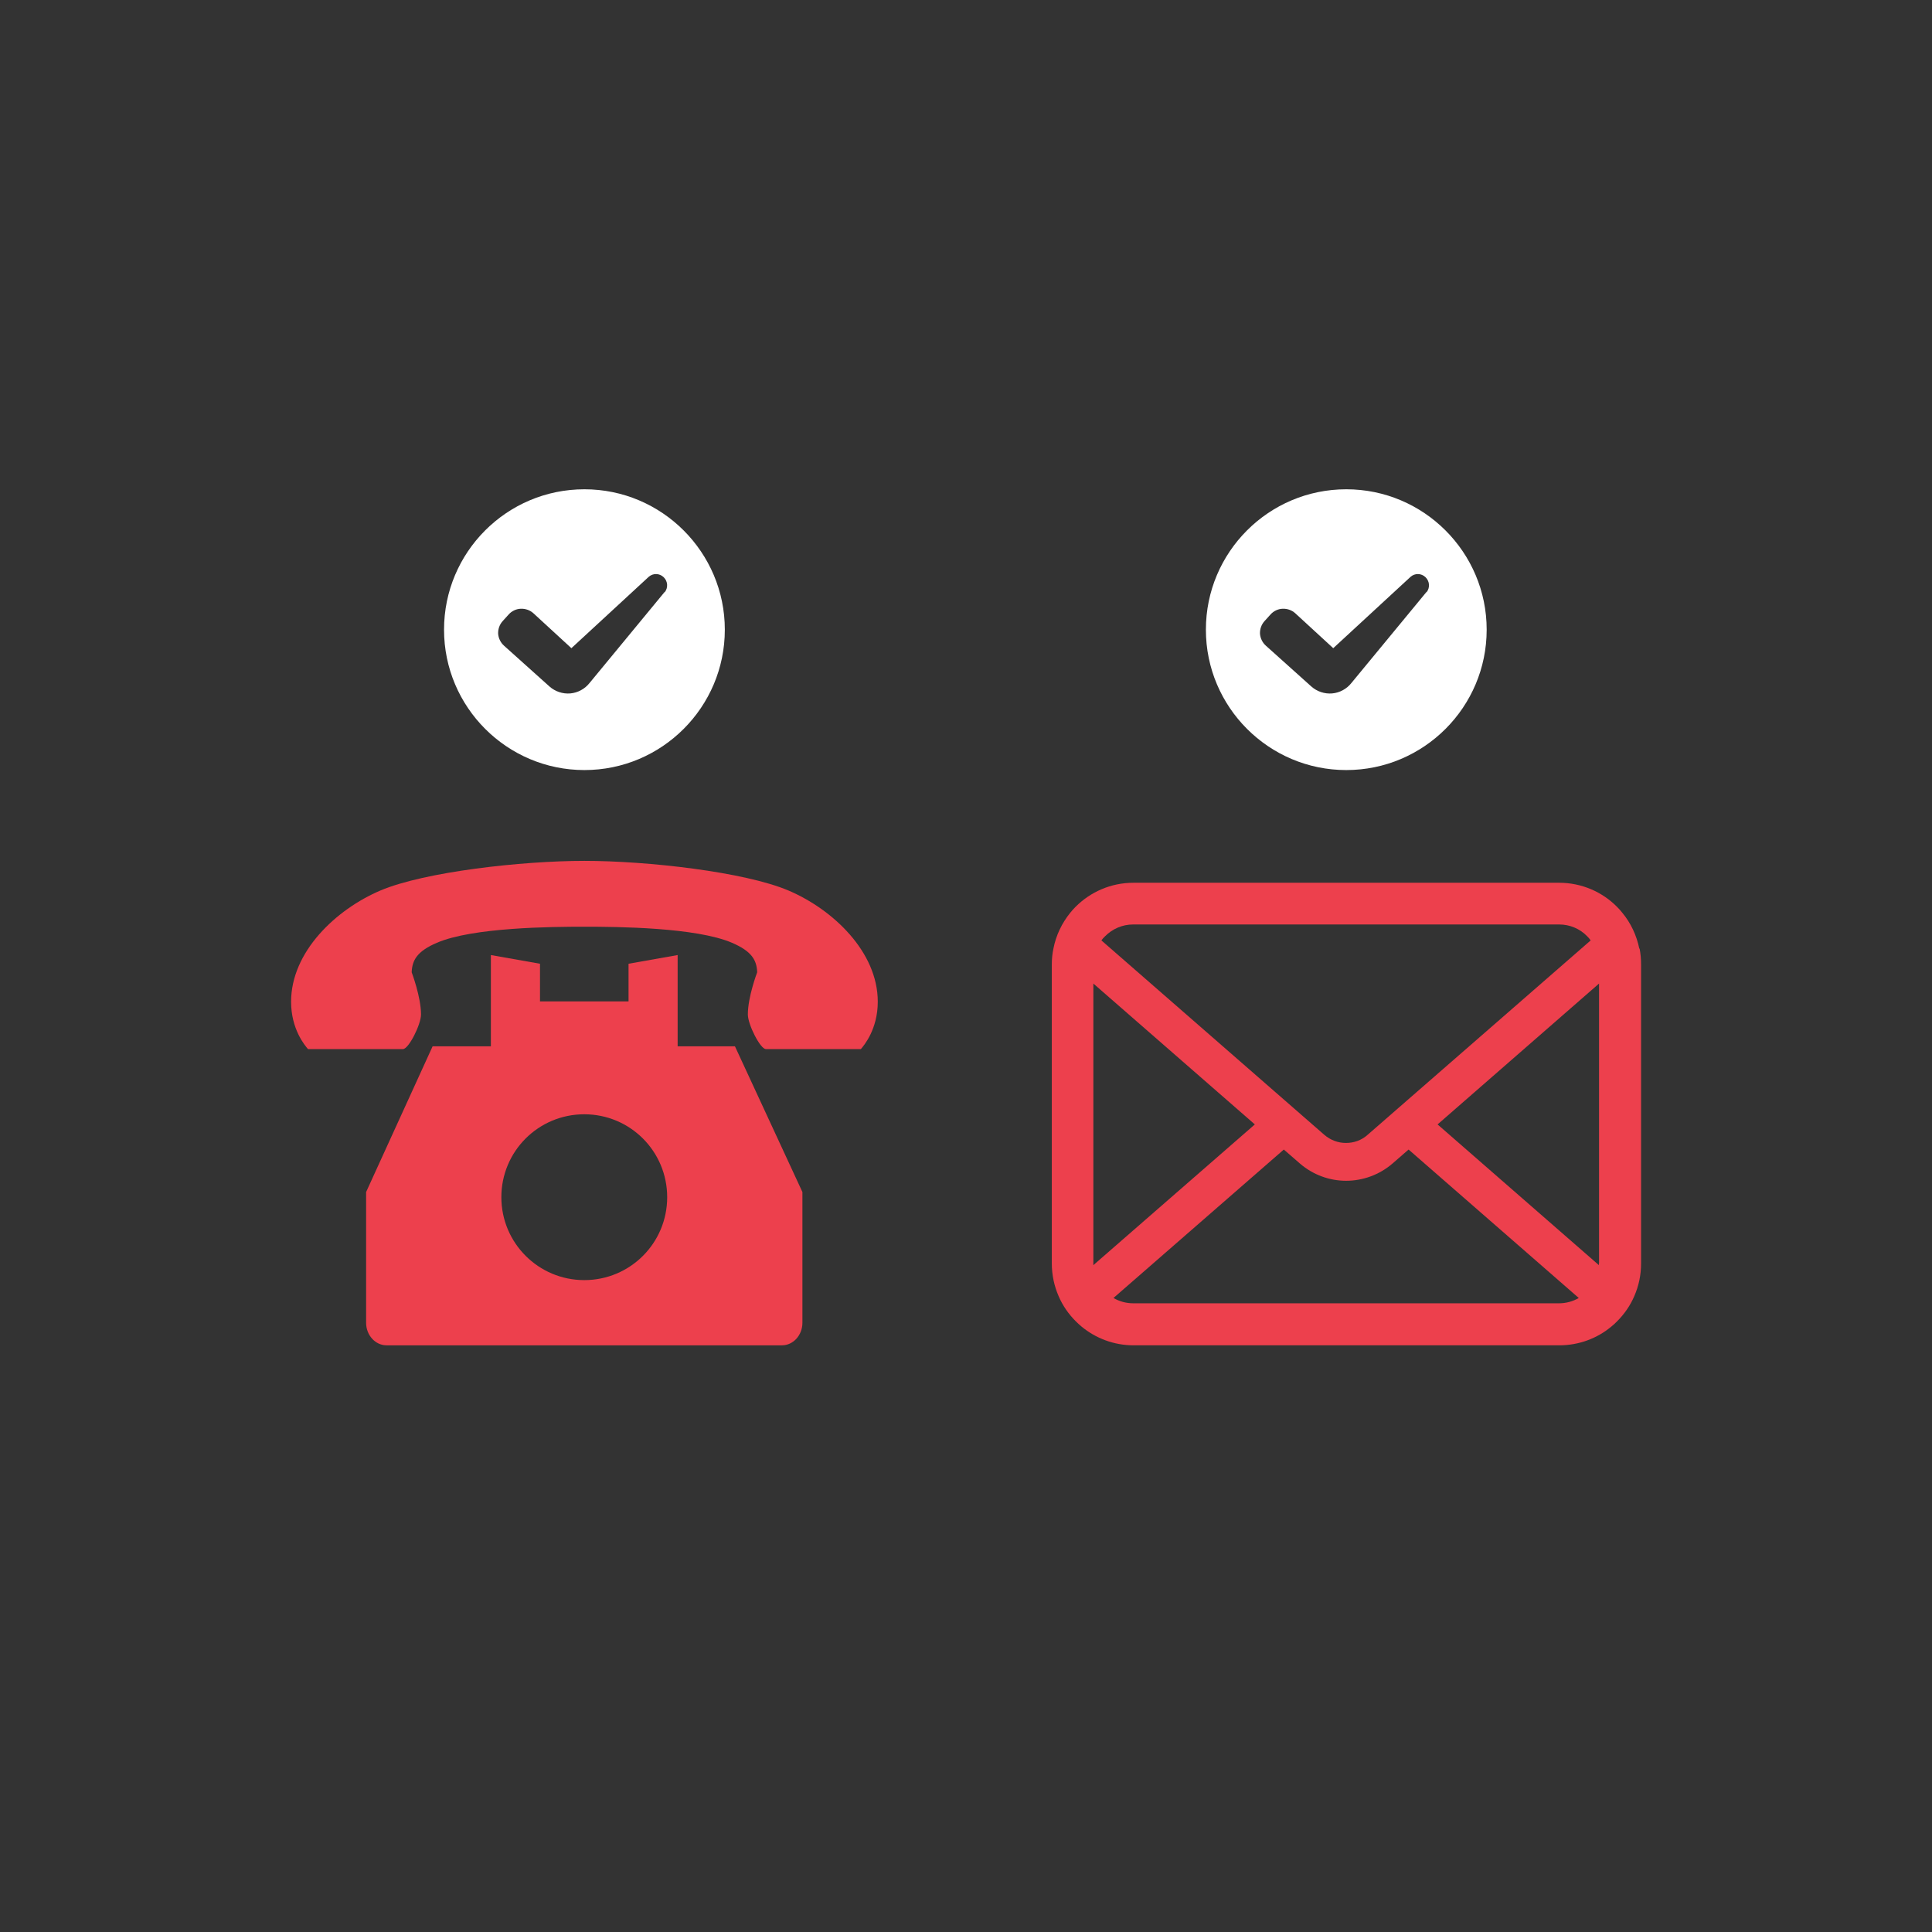 <svg viewBox="0 0 120 120" xmlns="http://www.w3.org/2000/svg"><rect x="0" y="0" width="120" height="120" fill="#333333" stroke="none"/><path d="m42.09 64.99v-5.67l-3.05.54v2.34h-5.5v-2.34l-3.05-.54v5.67h-3.62l-4.13 9.05v8.12c0 .77.57 1.4 1.27 1.4h24.56c.7 0 1.27-.63 1.27-1.4v-8.12l-4.19-9.05h-3.57zm-5.8 14.52c-2.84 0-5.15-2.3-5.15-5.15s2.3-5.15 5.15-5.15 5.15 2.3 5.15 5.15-2.3 5.15-5.15 5.15z" fill="#ed404d"/><path d="m48.97 55.31c-2.74-1.16-8.77-1.84-12.67-1.84s-9.93.68-12.67 1.84c-2.77 1.18-5.55 3.81-5.55 6.91 0 1.7.85 2.71 1.05 2.94h5.9c.35 0 1.12-1.52 1.12-2.15 0-1.09-.58-2.62-.58-2.62.03-.75.33-1.3 1.56-1.83 2.22-.96 7.12-1 9.17-1s6.94.04 9.17 1c1.23.53 1.53 1.08 1.56 1.83 0 0-.58 1.52-.58 2.62 0 .62.77 2.15 1.12 2.15h5.9c.2-.23 1.05-1.24 1.05-2.94 0-3.1-2.78-5.73-5.55-6.91z" fill="#ed404d"/><path d="m36.3 30.39c-4.82 0-8.72 3.91-8.72 8.72s3.91 8.72 8.72 8.72 8.72-3.91 8.72-8.72-3.91-8.72-8.72-8.72zm4.98 6.38-4.66 5.65c-.29.37-.73.61-1.2.65s-.94-.12-1.29-.43l-2.83-2.54c-.21-.19-.34-.46-.36-.74-.01-.29.09-.57.28-.78l.38-.42c.19-.21.46-.34.75-.35s.57.09.78.28l2.36 2.17 4.8-4.43c.27-.24.67-.23.93.02s.29.65.07.93z" fill="#fff"/><path d="m83.62 30.39c-4.82 0-8.72 3.91-8.72 8.72s3.91 8.72 8.72 8.72 8.72-3.91 8.72-8.72-3.91-8.72-8.72-8.72zm4.98 6.38-4.66 5.65c-.29.37-.73.61-1.2.65s-.94-.12-1.29-.43l-2.83-2.54c-.21-.19-.34-.46-.36-.74-.01-.29.09-.57.28-.78l.38-.42c.19-.21.46-.34.75-.35s.57.09.78.28l2.36 2.17 4.8-4.43c.27-.24.67-.23.93.02s.29.65.07.93z" fill="#fff"/><path d="m101.82 58.92c-.17-.83-.53-1.59-1.05-2.22-.11-.14-.22-.26-.34-.38-.91-.92-2.19-1.49-3.59-1.49h-26.44c-1.4 0-2.67.57-3.59 1.49-.12.12-.24.25-.34.38-.51.63-.88 1.39-1.04 2.22-.07.32-.1.65-.1.99v18.57c0 .71.15 1.4.42 2.02.25.59.62 1.12 1.07 1.57.11.11.23.22.35.32.88.73 2.01 1.17 3.24 1.17h26.44c1.23 0 2.37-.44 3.24-1.17.12-.1.24-.2.35-.32.45-.45.82-.98 1.07-1.57.27-.62.42-1.3.42-2.02v-18.57c0-.34-.03-.67-.09-.99zm-33.18-.77c.45-.45 1.06-.73 1.75-.73h26.44c.69 0 1.3.27 1.75.73.08.08.16.17.22.26l-13.86 12.08c-.38.34-.85.5-1.34.5s-.95-.17-1.34-.5l-13.85-12.08c.06-.09.14-.17.22-.25zm-.73 20.32v-17.38l10.03 8.75-10.03 8.74s0-.07 0-.11zm28.92 2.48h-26.44c-.45 0-.87-.12-1.23-.33l10.58-9.22.99.86c.83.72 1.86 1.08 2.88 1.08s2.06-.36 2.89-1.08l.99-.86 10.57 9.22c-.36.21-.78.33-1.23.33zm2.48-2.48s0 .08 0 .11l-10.02-8.74 10.03-8.75v17.38z" fill="#ed404d"/></svg>